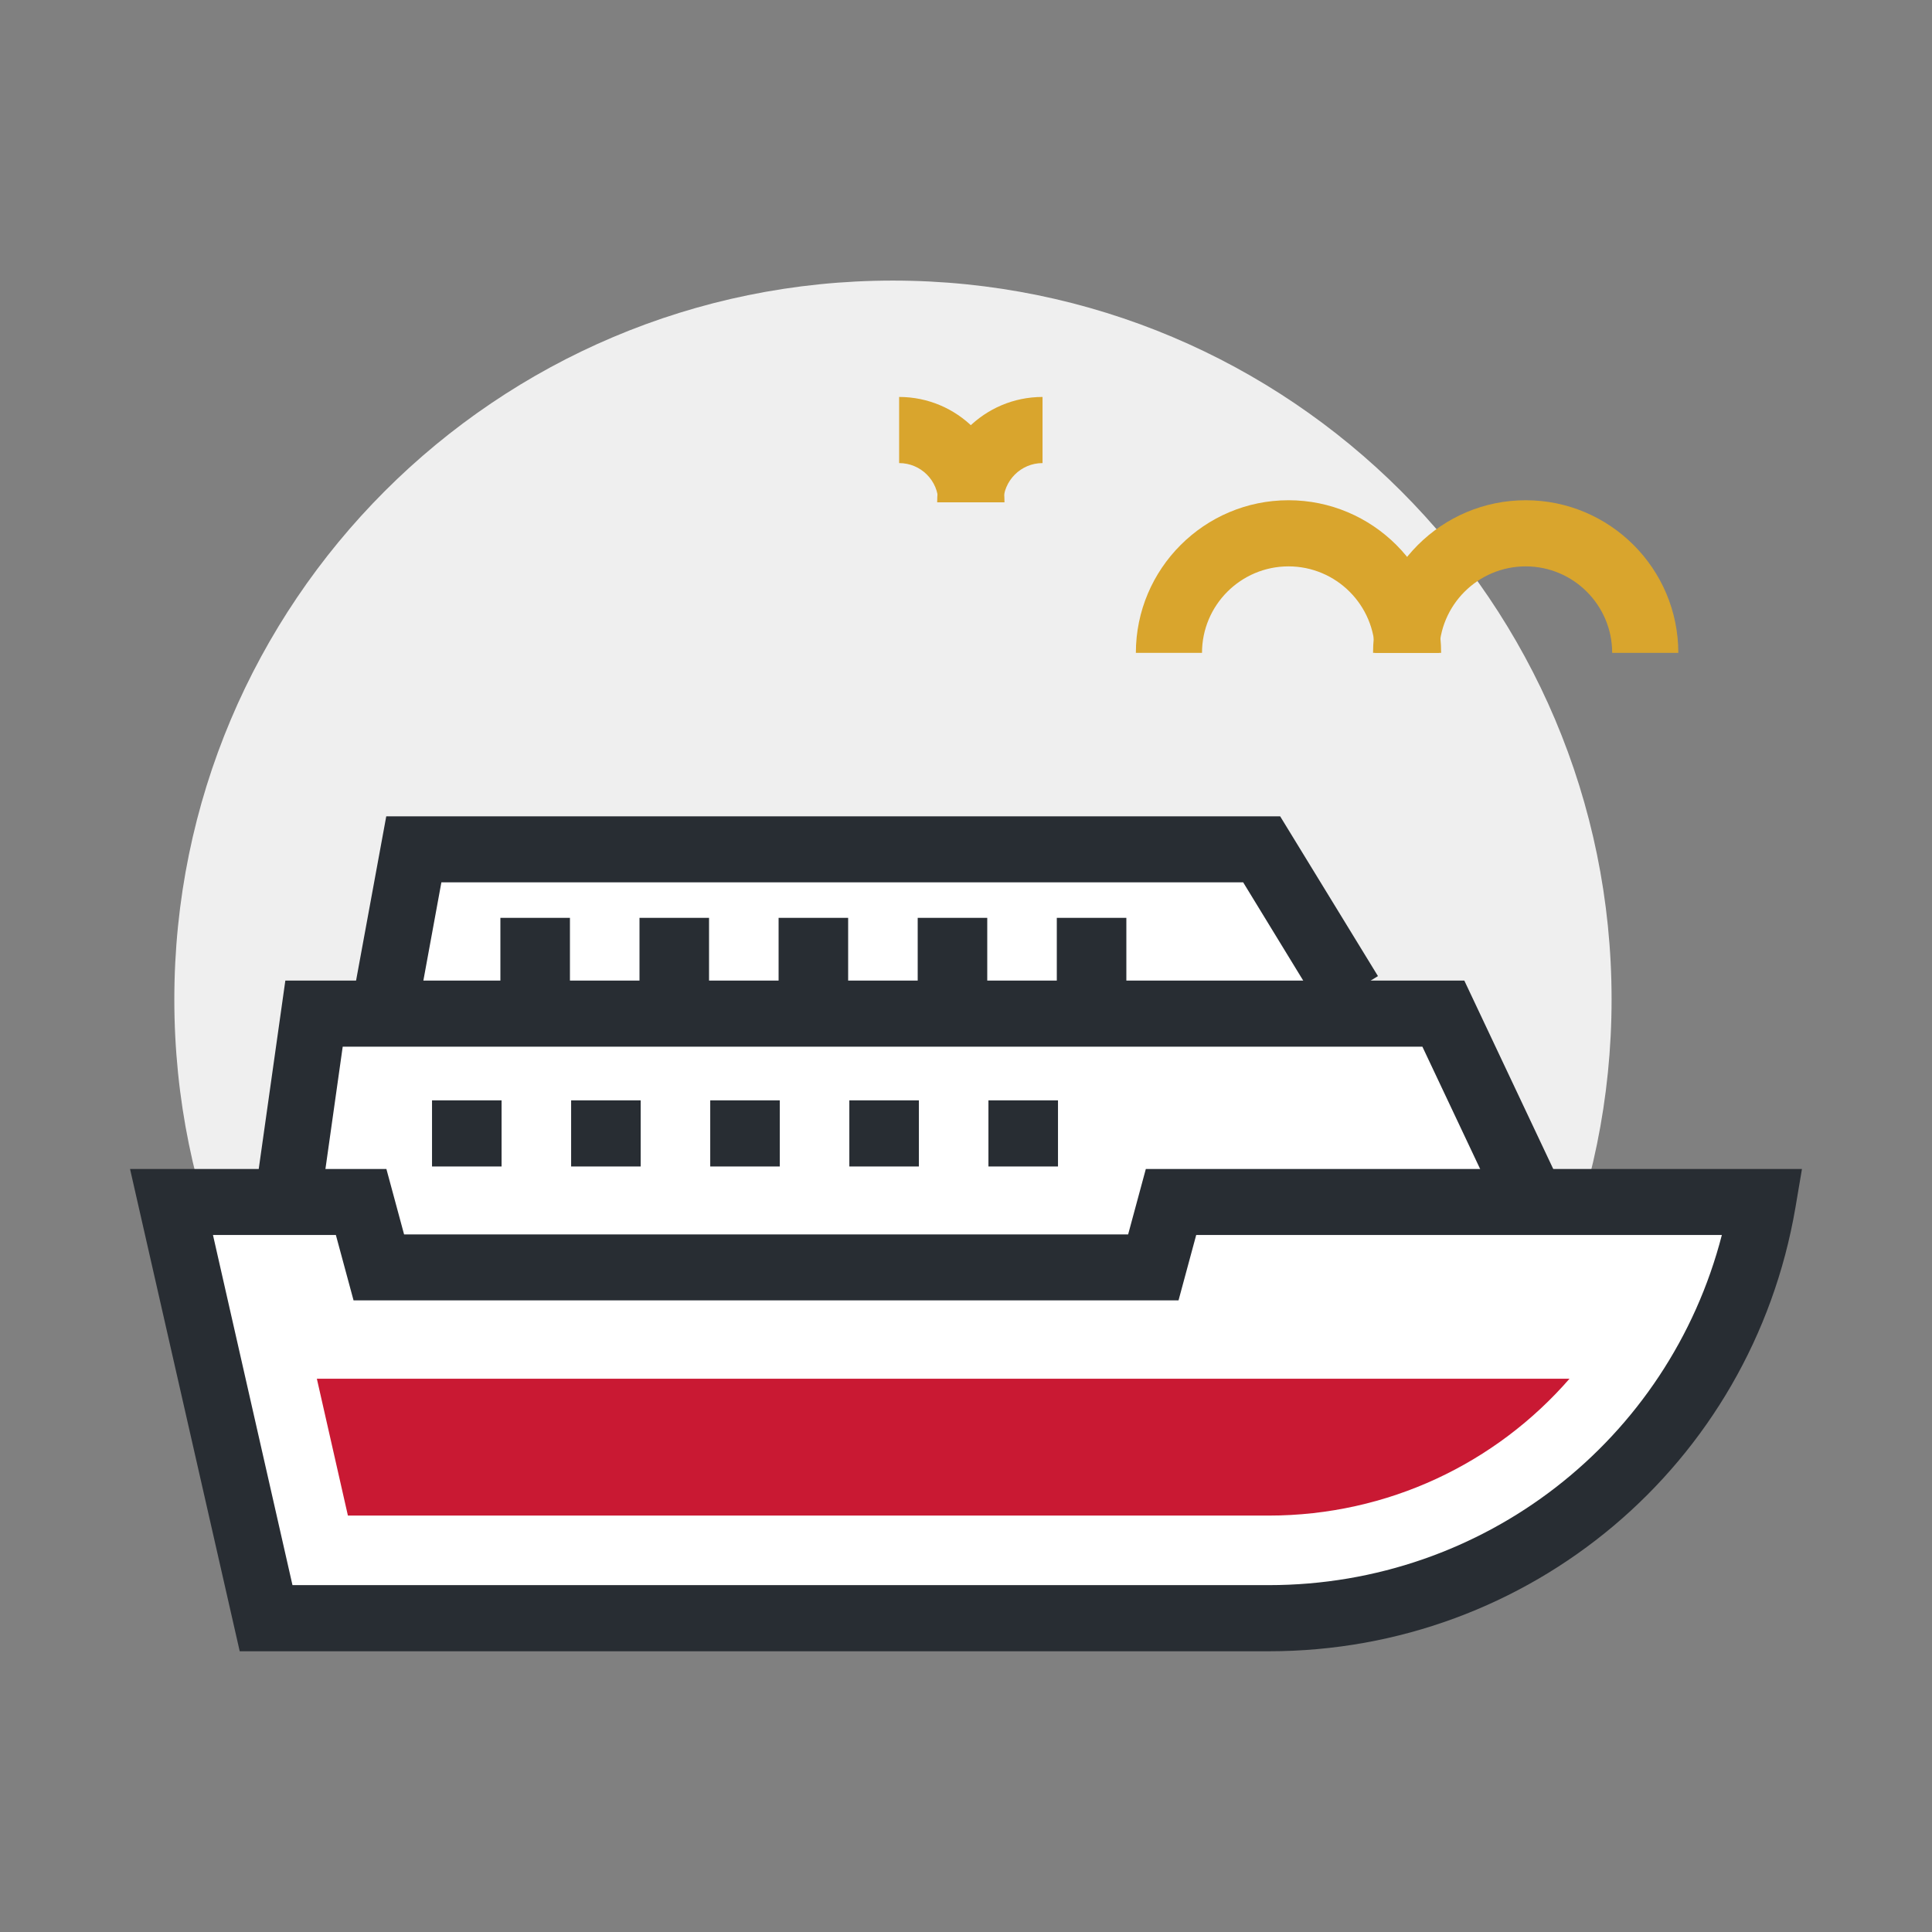 <?xml version="1.0" encoding="UTF-8"?>
<svg id="_圖層_1" data-name="圖層 1" xmlns="http://www.w3.org/2000/svg" viewBox="0 0 130 130">
  <rect x="0" y="0" width="130" height="130" fill="#808080" stroke="none"/>
  <defs>
    <style>
      .cls-1 {
        fill: #fff;
      }

      .cls-2 {
        fill: #c91933;
      }

      .cls-3 {
        fill: #282d33;
      }

      .cls-4 {
        fill: #efefef;
      }

      .cls-5 {
        fill: #d9a52d;
      }
    </style>
  </defs>
  <path class="cls-4" d="m104.65,86.05c2.44-5.78,3.79-12.14,3.79-18.81,0-26.71-21.65-48.36-48.36-48.36S11.73,40.54,11.73,67.25c0,6.67,1.35,13.03,3.79,18.81h89.12Z"/>
  <g>
    <polygon class="cls-1" points="26.1 66.66 27.85 57.15 84.89 57.15 90.83 66.85 26.1 66.66"/>
    <polygon class="cls-3" points="88.93 68.01 83.65 59.37 29.7 59.37 28.29 67.06 23.91 66.25 25.99 54.93 86.14 54.93 92.72 65.68 88.93 68.01"/>
  </g>
  <path class="cls-3" d="m75.79,66.21h-4.68v-4.45h4.68v4.45Zm-9.36,0h-4.68v-4.45h4.68v4.45Zm-9.36,0h-4.68v-4.45h4.68v4.45Zm-9.36,0h-4.68v-4.45h4.68v4.45Zm-9.36,0h-4.68v-4.45h4.68v4.45Z"/>
  <g>
    <polygon class="cls-1" points="18.81 84.63 21.13 68.21 97.12 68.21 105.03 84.96 18.81 84.63"/>
    <polygon class="cls-3" points="103.02 85.91 95.71 70.43 23.06 70.43 21.01 84.94 16.61 84.32 19.2 65.98 98.53 65.98 107.04 84.01 103.02 85.91"/>
  </g>
  <g>
    <path class="cls-5" d="m112.93,43.93h-4.45c0-3.21-2.61-5.82-5.82-5.82s-5.82,2.61-5.82,5.82h-4.45c0-5.66,4.61-10.27,10.27-10.27s10.27,4.6,10.27,10.27Z"/>
    <path class="cls-5" d="m96.97,43.93h-4.45c0-3.21-2.61-5.82-5.82-5.82s-5.82,2.61-5.82,5.82h-4.45c0-5.66,4.61-10.27,10.27-10.27s10.27,4.6,10.27,10.27Z"/>
  </g>
  <g>
    <path class="cls-5" d="m67.51,33.8h-4.45c0-3.91,3.18-7.09,7.09-7.09v4.45c-1.46,0-2.64,1.19-2.64,2.64Z"/>
    <path class="cls-5" d="m67.59,33.8h-4.45c0-1.46-1.18-2.64-2.64-2.64v-4.45c3.91,0,7.09,3.18,7.09,7.09Z"/>
  </g>
  <g>
    <path class="cls-1" d="m78.8,80.88l-1.19,4.4H25.49l-1.19-4.4h-12.76l6.36,28.01h67.47c16.68,0,30.52-12.1,33.24-28.01h-39.81Z"/>
    <path class="cls-3" d="m85.37,111.11H16.13l-7.38-32.45h17.25l1.19,4.4h48.72l1.19-4.4h44.15l-.44,2.6c-2.96,17.3-17.86,29.85-35.43,29.85Zm-65.69-4.45h65.69c14.5,0,26.93-9.76,30.49-23.56h-35.37l-1.19,4.4H23.79l-1.19-4.4h-8.27l5.35,23.56Z"/>
  </g>
  <path class="cls-2" d="m21.32,92.77l2.09,9.21h61.95c8.03,0,15.3-3.52,20.25-9.21H21.32Z"/>
  <path class="cls-3" d="m71.19,78.49h-4.68v-4.45h4.68v4.45Zm-9.36,0h-4.68v-4.45h4.68v4.45Zm-9.36,0h-4.68v-4.45h4.68v4.45Zm-9.36,0h-4.68v-4.45h4.68v4.45Zm-9.36,0h-4.68v-4.45h4.68v4.45Z"/>
</svg>